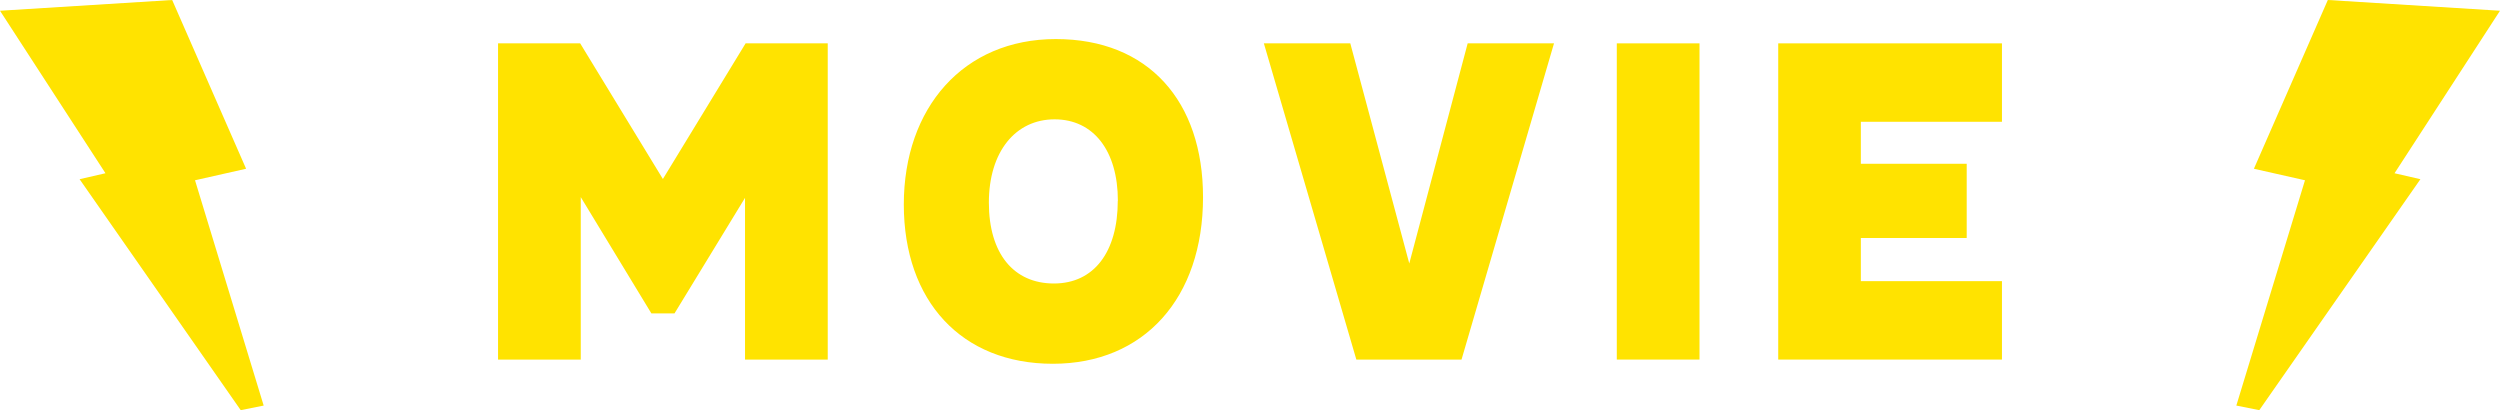 <?xml version="1.0" encoding="UTF-8"?>
<svg id="_レイヤー_1" data-name="レイヤー 1" xmlns="http://www.w3.org/2000/svg" viewBox="0 0 256 42">
  <defs>
    <style>
      .cls-1 {
        fill: #ffe300;
      }
    </style>
  </defs>
  <polygon class="cls-1" points="231.35 42 247.85 18.35 245.2 17.74 256 1.1 238.37 0 230.8 17.28 236.03 18.46 229 41.53 231.35 42"/>
  <polygon class="cls-1" points="24.65 42 8.15 18.35 10.8 17.74 0 1.1 17.63 0 25.2 17.28 19.97 18.46 27 41.53 24.65 42"/>
  <g>
    <path class="cls-1" d="M59.47,20.19v16.63h-8.47V4.44h8.41l8.47,13.89,8.47-13.89h8.41v32.38h-8.47v-16.56l-7.22,11.83h-2.37l-7.22-11.89Z"/>
    <path class="cls-1" d="M123.19,20.19c0,10.34-6.04,17.06-15.38,17.06s-15.26-6.41-15.26-16.31,6.1-16.94,15.57-16.94,15.07,6.35,15.07,16.19ZM114.47,20.56c0-5.11-2.49-8.34-6.48-8.34s-6.73,3.3-6.73,8.53,2.55,8.28,6.66,8.28,6.54-3.24,6.54-8.47Z"/>
    <path class="cls-1" d="M138.27,4.44l6.04,22.54,5.98-22.54h8.84l-9.47,32.38h-10.77l-9.47-32.38h8.84Z"/>
    <path class="cls-1" d="M174.03,4.44v32.38h-8.47V4.44h8.47Z"/>
    <path class="cls-1" d="M205,4.44v8.03h-14.45v4.3h10.84v7.6h-10.84v4.42h14.45v8.03h-22.91V4.44h22.91Z"/>
  </g>
</svg>
